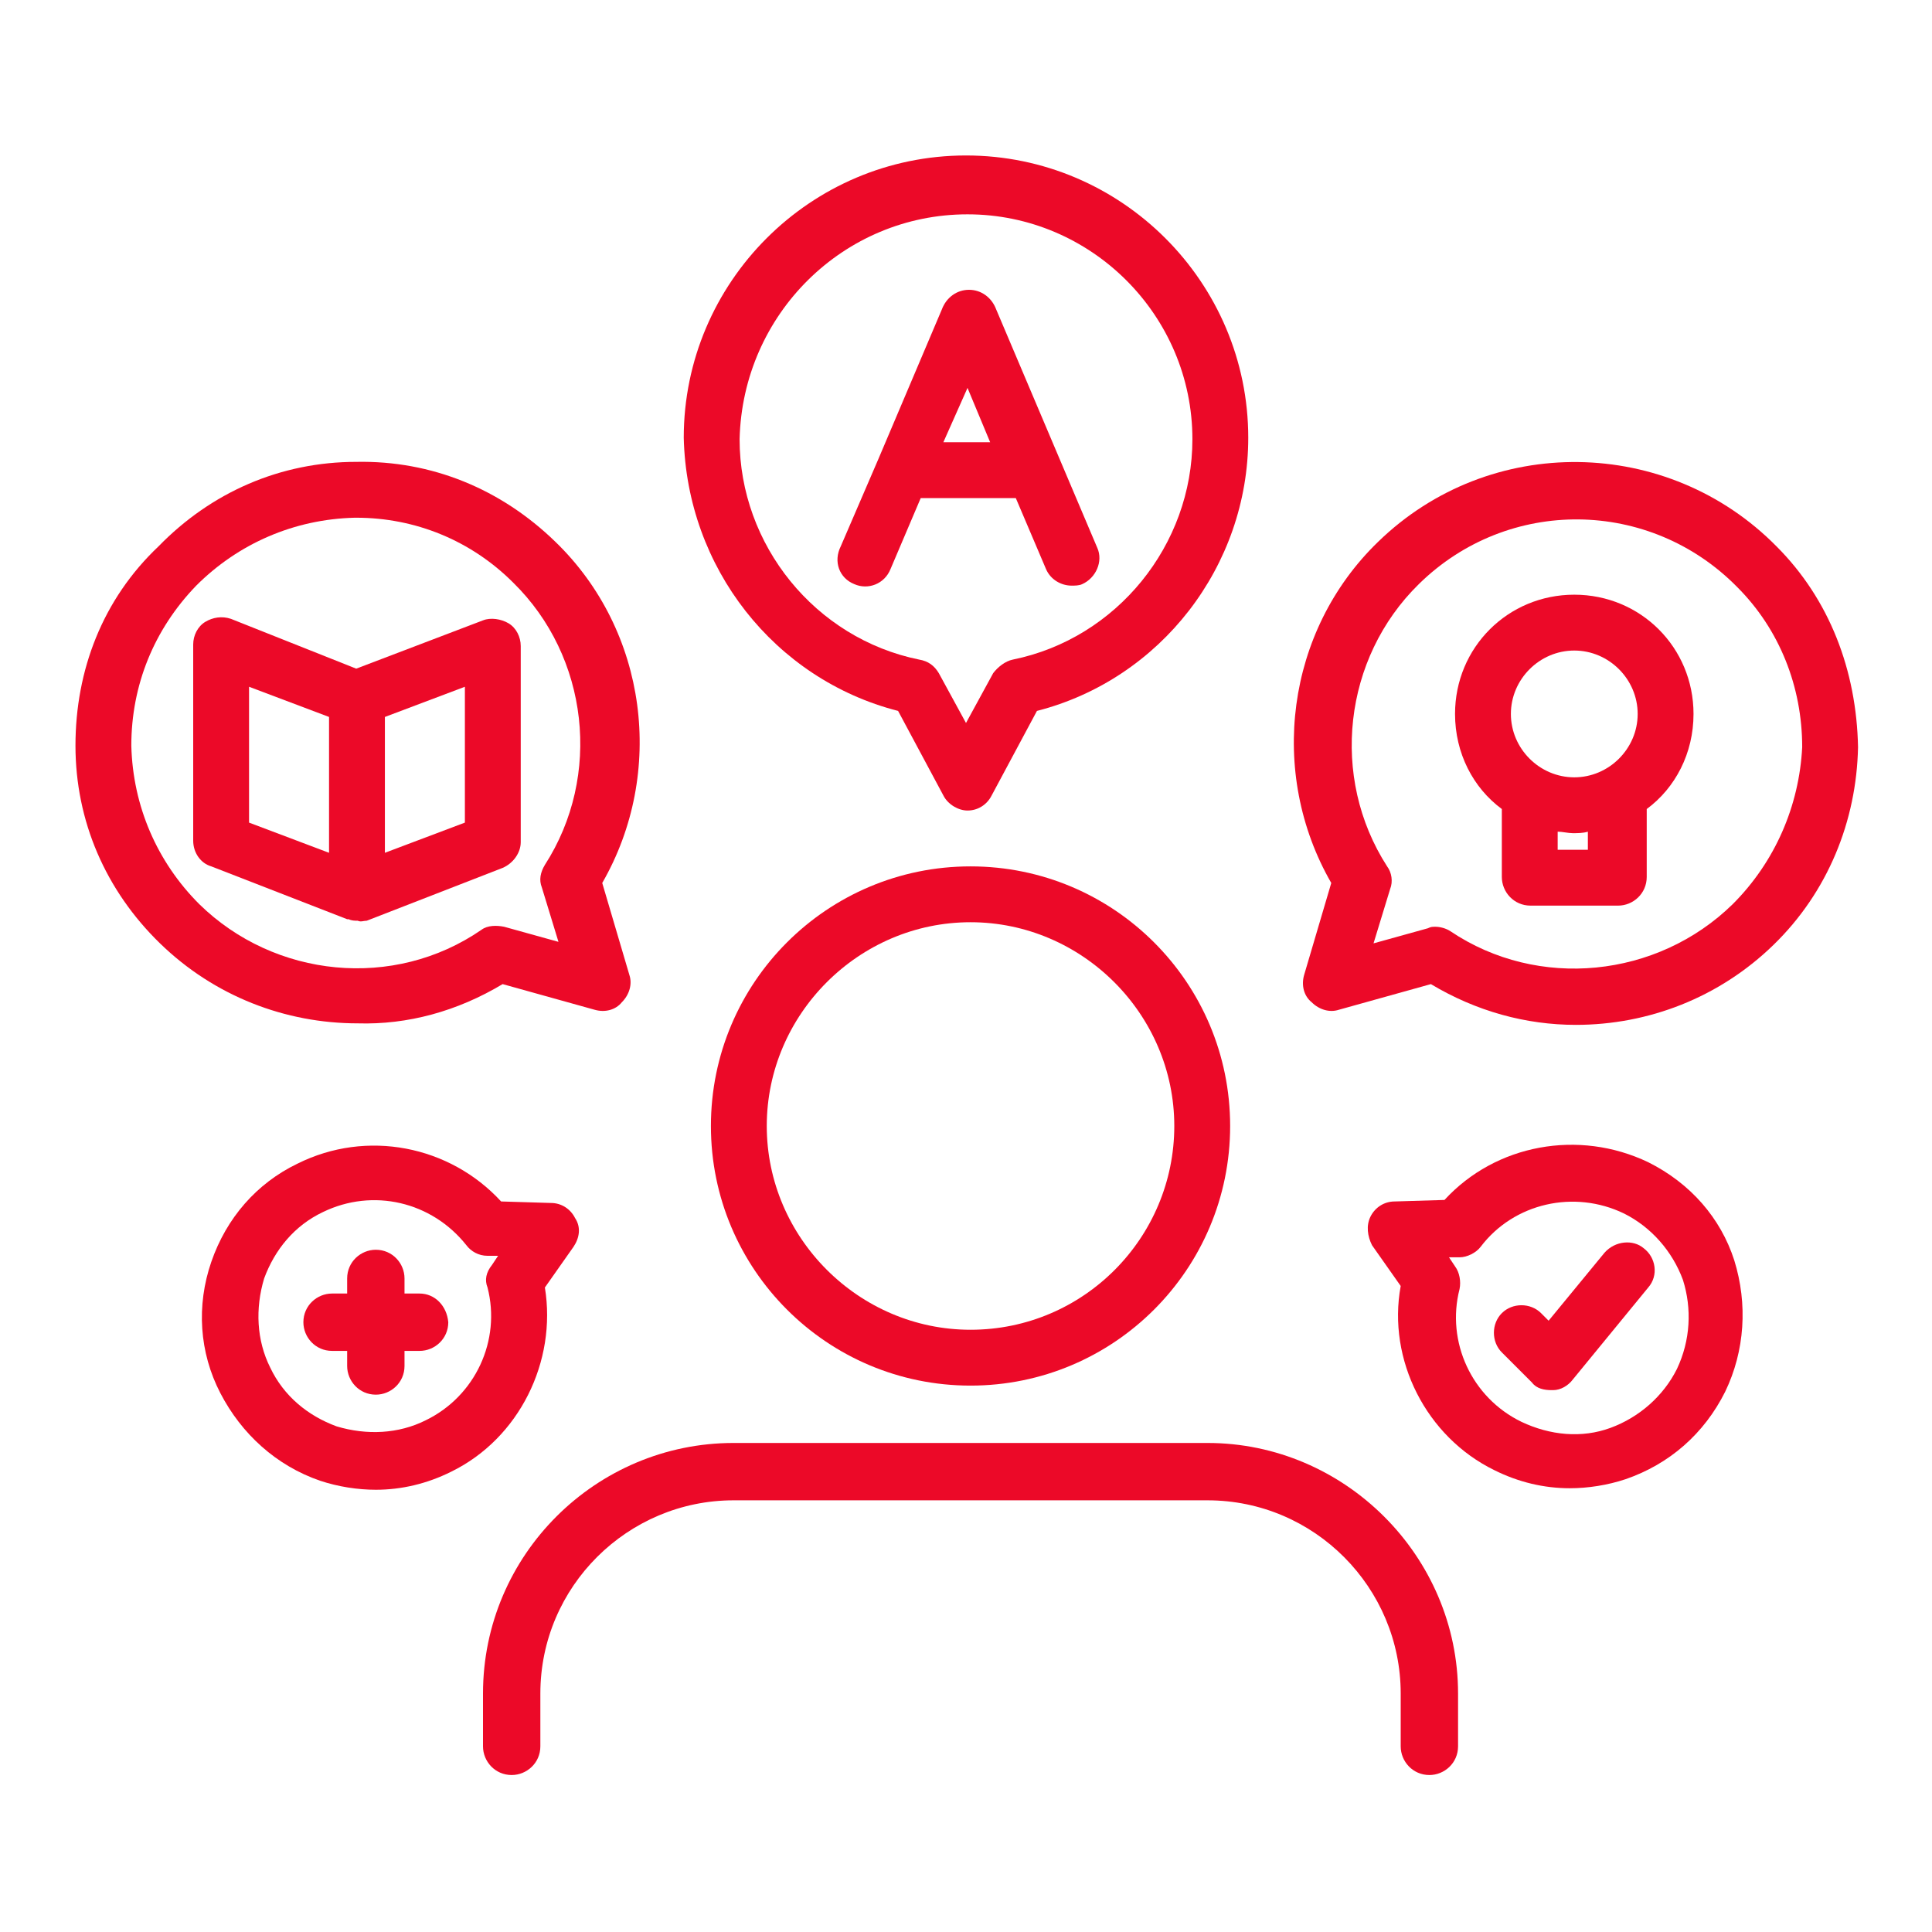 <?xml version="1.0" encoding="utf-8"?>
<!-- Generator: Adobe Illustrator 24.3.0, SVG Export Plug-In . SVG Version: 6.00 Build 0)  -->
<svg version="1.1" fill="#EC0928" xmlns="http://www.w3.org/2000/svg" xmlns:xlink="http://www.w3.org/1999/xlink" x="0px" y="0px"
	 viewBox="0 0 128 128" style="enable-background:new 0 0 128 128;" xml:space="preserve">
<style type="text/css">
	.st0{display:none;}
	.st1{display:inline;opacity:0.1;}
</style>
<g id="Layer_1" class="st0">
	<path class="st1" d="M118.6,111.6c4.2-1.2,7.4-5,7.4-9.6V26c0-4.6-3.1-8.5-7.4-9.6c-0.5-1.7-1.3-3.1-2.5-4.3l11.9-11.9l-0.2-0.2
		L116,11.9c-1.2-1.2-2.7-2-4.3-2.5c-1.2-4.2-5-7.4-9.6-7.4H26c-4.6,0-8.5,3.1-9.6,7.4c-1.7,0.5-3.1,1.3-4.3,2.5L0.1-0.1l-0.2,0.2
		L11.9,12c-1.2,1.2-2,2.7-2.5,4.3C5.1,17.5,2,21.4,2,26v76c0,4.6,3.1,8.5,7.4,9.6c0.5,1.7,1.3,3.1,2.5,4.3l-11.9,11.9l0.2,0.2
		L12,116.1c1.2,1.2,2.7,2,4.3,2.5c1.2,4.2,5,7.4,9.6,7.4h76c4.6,0,8.5-3.1,9.6-7.4c1.7-0.5,3.1-1.3,4.3-2.5l11.9,11.9l0.2-0.2
		L116.1,116C117.3,114.8,118.2,113.3,118.6,111.6z M118.4,111.4c-0.8,0.2-1.6,0.3-2.4,0.3h-4v-8.5c2.6-3.1,4.8-6.5,6.8-10.1V109
		C118.8,109.8,118.6,110.7,118.4,111.4z M112,102.8V25.2c2.6,3.2,4.8,6.6,6.8,10.3v57C116.8,96.2,114.6,99.6,112,102.8z M125.8,102
		c0,4.4-3,8.2-7,9.4c0.2-0.8,0.3-1.5,0.3-2.4V92.6c3.7-7,6-14.9,6.8-23.2V102z M119,92V36c4.3,8.4,6.8,17.9,6.8,28
		S123.3,83.6,119,92z M125.8,26v32.6c-0.7-8.3-3.1-16.1-6.8-23.2V19c0-0.8-0.1-1.6-0.3-2.4C122.8,17.8,125.8,21.6,125.8,26z
		 M118.8,19v15.9c-1.9-3.6-4.2-7-6.8-10.1v-8.5h4c0.8,0,1.7,0.1,2.4,0.3C118.6,17.3,118.8,18.2,118.8,19z M118.4,16.3
		c-0.8-0.2-1.5-0.3-2.4-0.3h-3.8l3.8-3.8C117.1,13.3,117.9,14.7,118.4,16.3z M115.8,12l-3.8,3.8V12c0-0.8-0.1-1.6-0.3-2.4
		C113.3,10.1,114.7,10.9,115.8,12z M111.8,12v4h-8.5c-3.1-2.6-6.5-4.8-10.1-6.8H109c0.8,0,1.7,0.1,2.4,0.3
		C111.6,10.3,111.8,11.2,111.8,12z M24.9,111.8c-1.5-1.3-3-2.6-4.4-4L64,64.2l43.5,43.5c-1.4,1.4-2.9,2.8-4.4,4H24.9z M102.8,112
		c-3.2,2.6-6.6,4.8-10.3,6.8h-57c-3.7-1.9-7.1-4.2-10.3-6.8H102.8z M103.1,16.2c1.5,1.3,3,2.6,4.4,4L64,63.8L20.5,20.3
		c1.4-1.4,2.9-2.8,4.4-4H103.1z M25.2,16c3.2-2.6,6.6-4.8,10.3-6.8h57c3.7,1.9,7.1,4.2,10.3,6.8H25.2z M103.5,16.2h8l-3.8,3.8
		C106.4,18.7,105,17.5,103.5,16.2z M20.3,20.1l-3.8-3.8h8C23,17.5,21.6,18.7,20.3,20.1z M20.1,20.3c-1.3,1.3-2.6,2.7-3.8,4.2v-8
		L20.1,20.3z M20.3,20.5L63.8,64l-43.5,43.5c-1.4-1.4-2.8-2.9-4-4.4V24.9C17.5,23.3,18.9,21.9,20.3,20.5z M20.1,107.7l-3.8,3.8v-8
		C17.5,105,18.7,106.4,20.1,107.7z M20.3,107.9c1.3,1.3,2.7,2.6,4.2,3.8h-8L20.3,107.9z M107.7,107.9l3.8,3.8h-8
		C105,110.5,106.4,109.3,107.7,107.9z M107.9,107.7c1.3-1.3,2.6-2.7,3.8-4.2v8L107.9,107.7z M107.7,107.5L64.2,64l43.5-43.5
		c1.4,1.4,2.8,2.9,4,4.4v78.2C110.5,104.7,109.1,106.1,107.7,107.5z M107.9,20.3l3.8-3.8v8C110.5,23,109.3,21.6,107.9,20.3z
		 M102,2.2c4.4,0,8.2,3,9.4,7C110.6,9.1,109.8,9,109,9H92.6c-7-3.7-14.9-6-23.2-6.8H102z M92,9H36c8.4-4.3,17.9-6.8,28-6.8
		S83.6,4.7,92,9z M26,2.2h32.6C50.3,3,42.4,5.3,35.4,9H19c-0.8,0-1.6,0.1-2.4,0.3C17.8,5.2,21.6,2.2,26,2.2z M16.6,9.6
		c0.8-0.2,1.6-0.3,2.4-0.3h15.9c-3.6,1.9-7,4.2-10.1,6.8h-8.5v-4C16.2,11.2,16.4,10.3,16.6,9.6z M16.3,9.6C16.1,10.4,16,11.2,16,12
		v3.8L12.2,12C13.3,10.9,14.7,10.1,16.3,9.6z M12,12.2l3.8,3.8H12c-0.8,0-1.6,0.1-2.4,0.3C10.1,14.7,10.9,13.3,12,12.2z M9.6,16.6
		c0.8-0.2,1.6-0.3,2.4-0.3h4v8.5c-2.6,3.1-4.8,6.5-6.8,10.1V19C9.2,18.2,9.4,17.3,9.6,16.6z M16,25.2v77.6
		c-2.6-3.2-4.8-6.6-6.8-10.3v-57C11.2,31.8,13.4,28.4,16,25.2z M2.2,26c0-4.4,3-8.2,7-9.4C9.1,17.4,9,18.2,9,19v16.4
		c-3.7,7-6,14.9-6.8,23.2V26z M9,36v56c-4.3-8.4-6.8-17.9-6.8-28S4.7,44.4,9,36z M2.2,102V69.4C3,77.7,5.3,85.6,9,92.6V109
		c0,0.8,0.1,1.6,0.3,2.4C5.2,110.2,2.2,106.4,2.2,102z M9.2,109V93.1c1.9,3.6,4.2,7,6.8,10.1v8.5h-4c-0.8,0-1.7-0.1-2.4-0.3
		C9.4,110.7,9.2,109.8,9.2,109z M12,115.8c-1.1-1.1-1.9-2.5-2.4-4.1c0.8,0.2,1.5,0.3,2.4,0.3h3.8L12,115.8z M12.2,116l3.8-3.8v3.8
		c0,0.8,0.1,1.6,0.3,2.4C14.7,117.9,13.3,117.1,12.2,116z M16.2,116v-4h8.5c3.1,2.6,6.5,4.8,10.1,6.8H19c-0.8,0-1.7-0.1-2.4-0.3
		C16.4,117.7,16.2,116.8,16.2,116z M26,125.8c-4.4,0-8.2-3-9.4-7c0.8,0.2,1.5,0.3,2.4,0.3h16.4c7,3.7,14.9,6,23.2,6.8H26z M36,119
		h56c-8.4,4.3-17.9,6.8-28,6.8S44.4,123.3,36,119z M102,125.8H69.4c8.3-0.7,16.1-3.1,23.2-6.8H109c0.8,0,1.6-0.1,2.4-0.3
		C110.2,122.8,106.4,125.8,102,125.8z M111.4,118.4c-0.8,0.2-1.6,0.3-2.4,0.3H93.1c3.6-1.9,7-4.2,10.1-6.8h8.5v4
		C111.8,116.8,111.6,117.7,111.4,118.4z M111.7,118.4c0.2-0.8,0.3-1.5,0.3-2.4v-3.8l3.8,3.8C114.7,117.1,113.3,117.9,111.7,118.4z
		 M112.2,112h3.8c0.8,0,1.6-0.1,2.4-0.3c-0.5,1.6-1.3,3-2.4,4.1L112.2,112z"/>
</g>
<g id="Layer_2">
	<g>
		<path d="M80,95.6H48.6c-9.1,0-16.6,7.4-16.6,16.6v3.5c0,1,0.8,1.9,1.9,1.9c1,0,1.9-0.8,1.9-1.9v-3.5c0-7.1,5.8-12.8,12.8-12.8H80
			c7.1,0,12.8,5.8,12.8,12.8v3.5c0,1,0.8,1.9,1.9,1.9c1,0,1.9-0.8,1.9-1.9v-3.5C96.6,103.1,89.1,95.6,80,95.6z"/>
		<path d="M64.3,57.4c-9.5,0-17.2,7.7-17.2,17.2c0,9.5,7.7,17.2,17.2,17.2c9.5,0,17.2-7.7,17.2-17.2C81.5,65.1,73.8,57.4,64.3,57.4z
			 M64.3,88.1c-7.4,0-13.5-6.1-13.5-13.5c0-7.4,6.1-13.5,13.5-13.5c7.4,0,13.5,6.1,13.5,13.5C77.8,82,71.8,88.1,64.3,88.1z"/>
		<path d="M56.6,38.7c0.9,0.4,2,0,2.4-1l2-4.7h6.3l2,4.7c0.3,0.7,1,1.1,1.7,1.1c0.2,0,0.5,0,0.7-0.1c0.9-0.4,1.4-1.5,1-2.4L66,20.5
			c-0.3-0.8-1-1.3-1.8-1.3c-0.8,0-1.5,0.5-1.8,1.3l-4.2,9.9c0,0,0,0,0,0l-2.5,5.8C55.2,37.2,55.6,38.3,56.6,38.7z M64.1,25.7
			l1.5,3.6h-3.1L64.1,25.7z"/>
		<path d="M106.3,83l-3.7,4.5l-0.5-0.5c-0.7-0.7-1.9-0.7-2.6,0c-0.7,0.7-0.7,1.9,0,2.6l2,2c0.3,0.4,0.8,0.5,1.3,0.5c0,0,0.1,0,0.1,0
			c0.5,0,1-0.3,1.3-0.7l5-6.1c0.7-0.8,0.5-2-0.3-2.6C108.2,82.1,107,82.2,106.3,83z"/>
		<path d="M59.5,47.1l3,5.6c0.3,0.6,1,1,1.6,1c0.7,0,1.3-0.4,1.6-1l3-5.6c8.2-2.1,14-9.6,14-18.1c0-10.3-8.4-18.7-18.7-18.7
			c-10.3,0-18.7,8.4-18.7,18.7C45.5,37.6,51.3,45,59.5,47.1z M64.1,14.2c8.2,0,14.9,6.7,14.9,14.9c0,7-5,13.2-11.9,14.6
			c-0.5,0.1-1,0.5-1.3,0.9l-1.8,3.3l-1.8-3.3c-0.3-0.5-0.7-0.8-1.3-0.9c-6.9-1.4-11.9-7.6-11.9-14.6C49.2,20.8,55.9,14.2,64.1,14.2z
			"/>
		<path d="M33.3,65.2l6.1,1.7c0.7,0.2,1.4,0,1.8-0.5c0.5-0.5,0.7-1.2,0.5-1.8l-1.8-6.1c4.2-7.3,3-16.7-3.1-22.6
			c-3.6-3.5-8.2-5.4-13.2-5.3c-5,0-9.6,2-13.1,5.6C6.8,39.7,5,44.4,5,49.4c0,5,2,9.6,5.6,13.1c3.6,3.5,8.3,5.3,13.1,5.3
			C27,67.9,30.3,67,33.3,65.2z M13.2,59.9c-2.8-2.8-4.4-6.5-4.5-10.5c0-4,1.5-7.7,4.3-10.6c2.8-2.8,6.5-4.4,10.5-4.5
			c0,0,0.1,0,0.1,0c3.9,0,7.6,1.5,10.4,4.3c5,4.9,5.9,12.8,2.1,18.7c-0.3,0.5-0.4,1-0.2,1.5l1.1,3.6l-3.6-1
			c-0.5-0.1-1.1-0.1-1.5,0.2C26.1,65.6,18.2,64.8,13.2,59.9z"/>
		<path d="M117.7,36.2c-7.2-7.3-19-7.5-26.4-0.3h0c-6.1,5.9-7.3,15.3-3.1,22.6l-1.8,6.1c-0.2,0.7,0,1.4,0.5,1.8
			c0.5,0.5,1.2,0.7,1.8,0.5l6.1-1.7c3,1.8,6.3,2.7,9.6,2.7c4.8,0,9.5-1.8,13.1-5.3c3.6-3.5,5.5-8.2,5.6-13.1
			C123,44.4,121.2,39.7,117.7,36.2z M114.8,59.9c-5,4.9-12.9,5.7-18.7,1.8c-0.3-0.2-0.7-0.3-1-0.3c-0.2,0-0.3,0-0.5,0.1l-3.6,1
			l1.1-3.6c0.2-0.5,0.1-1.1-0.2-1.5c-3.8-5.9-2.9-13.8,2.1-18.7c5.9-5.8,15.3-5.7,21.1,0.2c2.8,2.8,4.3,6.6,4.3,10.6
			C119.2,53.4,117.6,57.1,114.8,59.9z"/>
		<path d="M24.3,61l9-3.5c0.7-0.3,1.2-1,1.2-1.7v-13c0-0.6-0.3-1.2-0.8-1.5c-0.5-0.3-1.2-0.4-1.7-0.2l-8.4,3.2L15.3,41
			c-0.6-0.2-1.2-0.1-1.7,0.2c-0.5,0.3-0.8,0.9-0.8,1.5v13c0,0.8,0.5,1.5,1.2,1.7l9,3.5c0,0,0,0,0.1,0c0.2,0.1,0.4,0.1,0.6,0.1
			c0,0,0,0,0,0C23.9,61.1,24.1,61,24.3,61C24.3,61,24.3,61,24.3,61z M30.8,54.5l-5.3,2v-9l5.3-2V54.5z M21.8,56.5l-5.3-2v-9l5.3,2
			V56.5z"/>
		<path d="M36.1,85.3l1.9-2.7c0.4-0.6,0.5-1.3,0.1-1.9c-0.3-0.6-0.9-1-1.6-1l-3.3-0.1c-3.4-3.7-8.9-4.8-13.5-2.5
			C17,78.4,15,80.7,14,83.6c-1,2.9-0.8,6,0.6,8.7s3.7,4.8,6.6,5.8c1.2,0.4,2.5,0.6,3.7,0.6c1.7,0,3.4-0.4,5-1.2
			C34.4,95.3,36.9,90.2,36.1,85.3z M32.3,85.3c0.9,3.5-0.8,7.2-4.1,8.8c-1.8,0.9-3.9,1-5.9,0.4c-1.9-0.7-3.5-2-4.4-3.9
			c-0.9-1.8-1-3.9-0.4-5.9c0.7-1.9,2-3.5,3.9-4.4c3.3-1.6,7.2-0.7,9.5,2.2c0.3,0.4,0.8,0.7,1.4,0.7l0.7,0l-0.4,0.6
			C32.2,84.3,32.1,84.8,32.3,85.3z"/>
		<path d="M109.2,77c-4.6-2.2-10.1-1.2-13.5,2.5l-3.3,0.1c-0.7,0-1.3,0.4-1.6,1c-0.3,0.6-0.2,1.3,0.1,1.9l1.9,2.7
			c-0.9,4.9,1.7,10,6.2,12.2c1.6,0.8,3.3,1.2,5,1.2c1.2,0,2.5-0.2,3.7-0.6c2.9-1,5.2-3,6.6-5.8c1.3-2.7,1.5-5.8,0.6-8.7
			C114,80.7,112,78.4,109.2,77z M111.1,90.7c-0.9,1.8-2.5,3.2-4.4,3.9c-1.9,0.7-4,0.5-5.9-0.4c-3.3-1.6-5-5.3-4.1-8.8
			c0.1-0.5,0-1.1-0.3-1.5l-0.4-0.6l0.7,0c0.5,0,1.1-0.3,1.4-0.7c2.2-2.9,6.2-3.8,9.5-2.2c1.8,0.9,3.2,2.5,3.9,4.4
			C112.1,86.7,112,88.8,111.1,90.7z"/>
		<path d="M27.8,85.7h-1v-1c0-1-0.8-1.9-1.9-1.9c-1,0-1.9,0.8-1.9,1.9v1h-1c-1,0-1.9,0.8-1.9,1.9c0,1,0.8,1.9,1.9,1.9h1v1
			c0,1,0.8,1.9,1.9,1.9c1,0,1.9-0.8,1.9-1.9v-1h1c1,0,1.9-0.8,1.9-1.9C29.6,86.5,28.8,85.7,27.8,85.7z"/>
		<path d="M104.3,39.4c-4.4,0-7.9,3.5-7.9,7.9c0,2.6,1.2,4.9,3.1,6.3v4.5c0,1,0.8,1.9,1.9,1.9h5.8c1,0,1.9-0.8,1.9-1.9v-4.5
			c1.9-1.4,3.1-3.7,3.1-6.3C112.2,42.9,108.7,39.4,104.3,39.4z M104.3,43.1c2.3,0,4.2,1.9,4.2,4.2c0,2.3-1.9,4.2-4.2,4.2
			c-2.3,0-4.2-1.9-4.2-4.2C100.1,45,102,43.1,104.3,43.1z M105.3,56.3h-2.1v-1.2c0.3,0,0.7,0.1,1,0.1s0.7,0,1-0.1V56.3z"/>
	</g>
</g>
</svg>
